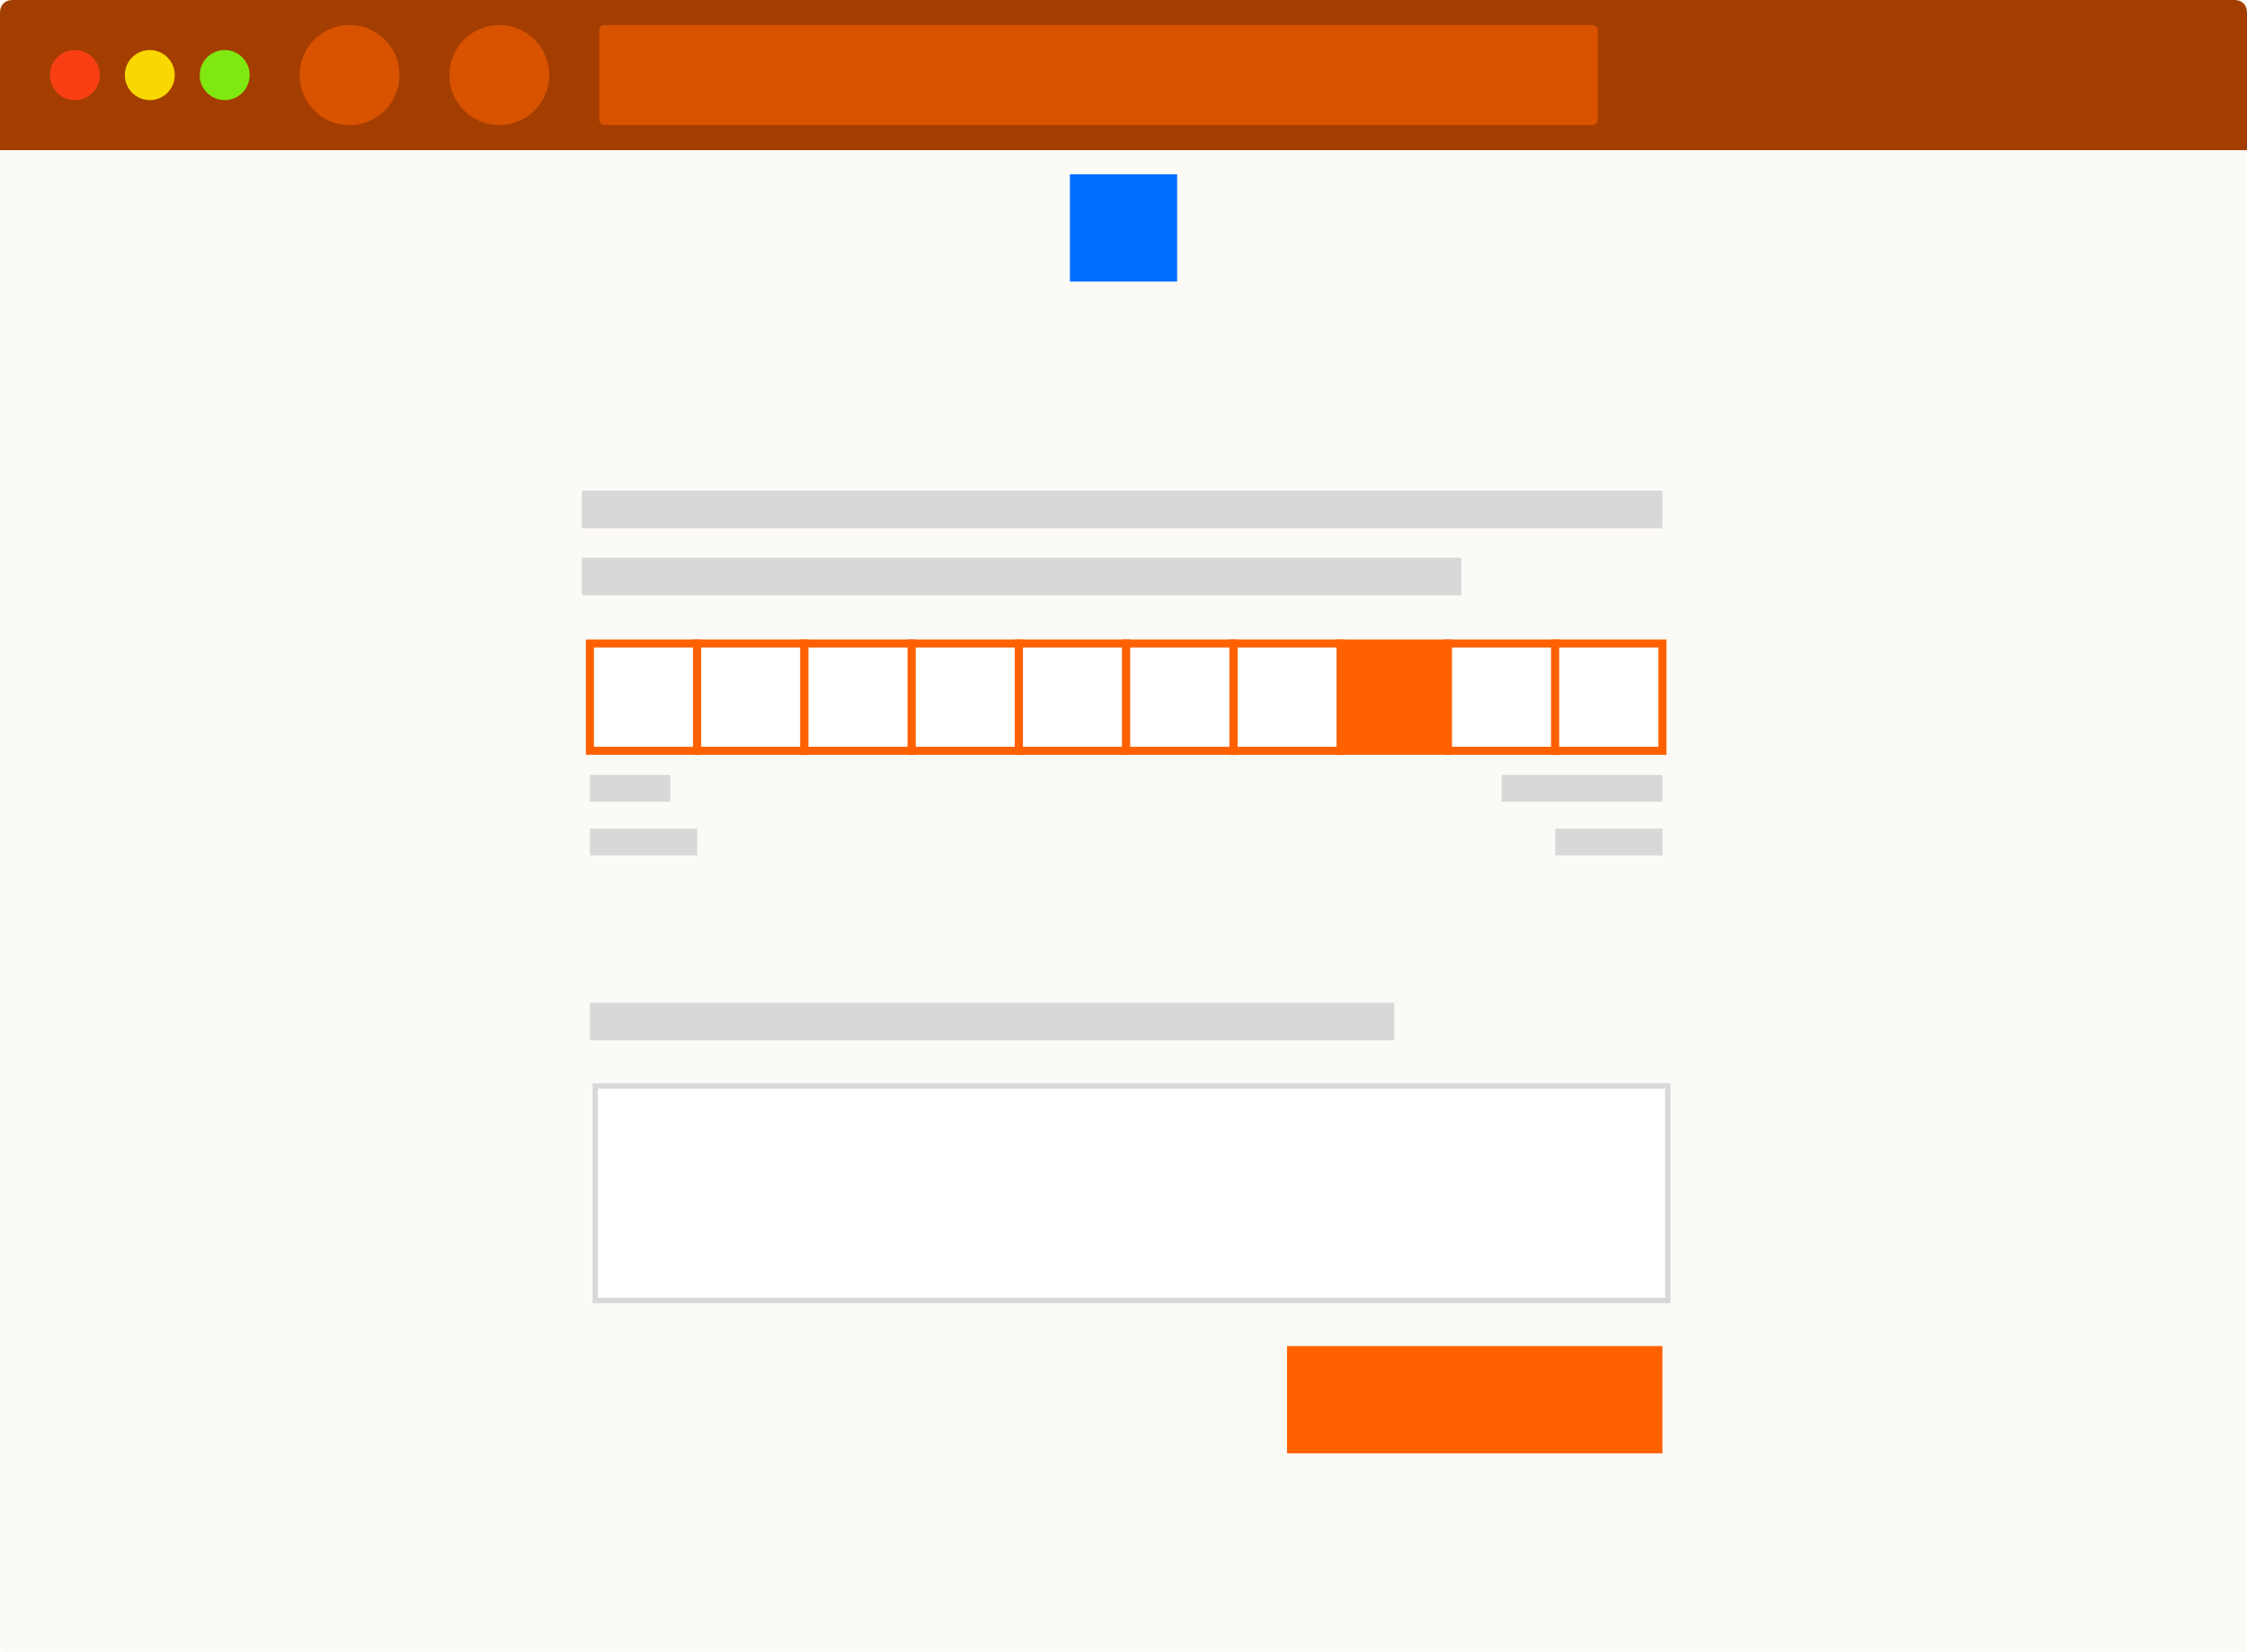 <?xml version="1.0" encoding="UTF-8"?>
<svg width="838px" height="616px" viewBox="0 0 838 616" version="1.1" xmlns="http://www.w3.org/2000/svg" xmlns:xlink="http://www.w3.org/1999/xlink">
    <title>nps-survey</title>
    <g id="nps-survey" stroke="none" stroke-width="1" fill="none" fill-rule="evenodd">
        <rect fill="#FFFFFF" x="0" y="0" width="838" height="616"></rect>
        <rect id="Rectangle" fill="#FCFAF6" fill-rule="nonzero" x="0" y="0" width="838" height="616" rx="1"></rect>
        <path d="M4.656,1.0658141e-14 L833.344,1.0658141e-14 C836.138,1.0658141e-14 838,1.867 838,4.667 L838,56 L0,56 L0,4.667 C0,1.867 1.862,1.0658141e-14 4.656,1.0658141e-14 Z" id="Path" fill="#A33E00" fill-rule="nonzero"></path>
        <rect id="Rectangle" fill="#D85200" fill-rule="nonzero" x="223.467" y="9.333" width="372.444" height="37.333" rx="2"></rect>
        <ellipse id="Oval" fill="#F83F13" fill-rule="nonzero" cx="27.933" cy="28" rx="9.311" ry="9.333"></ellipse>
        <ellipse id="Oval" fill="#F8D800" fill-rule="nonzero" cx="55.867" cy="28" rx="9.311" ry="9.333"></ellipse>
        <ellipse id="Oval" fill="#7FE811" fill-rule="nonzero" cx="83.8" cy="28" rx="9.311" ry="9.333"></ellipse>
        <ellipse id="Oval" fill="#D85200" fill-rule="nonzero" cx="130.356" cy="28" rx="18.622" ry="18.667"></ellipse>
        <ellipse id="Oval" fill="#D85200" fill-rule="nonzero" cx="186.222" cy="28" rx="18.622" ry="18.667"></ellipse>
        <polygon id="Path" fill="#006EFF" fill-rule="nonzero" points="399 65 439 65 439 105 399 105"></polygon>
        <rect id="Rectangle" fill="#D8D8D8" x="220" y="289" width="30" height="10"></rect>
        <rect id="Rectangle" fill="#D8D8D8" x="220" y="309" width="40" height="10"></rect>
        <rect id="Rectangle" fill="#D8D8D8" x="560" y="289" width="60" height="10"></rect>
        <rect id="Rectangle" fill="#D8D8D8" x="580" y="309" width="40" height="10"></rect>
        <rect id="Rectangle" stroke="#D8D8D8" stroke-width="2" fill="#FFFFFF" x="222" y="405" width="400" height="80"></rect>
        <rect id="Rectangle" fill="#D8D8D8" x="217" y="183" width="403" height="14"></rect>
        <rect id="Rectangle" fill="#D8D8D8" x="217" y="208" width="328" height="14"></rect>
        <rect id="Rectangle" stroke="#FF6101" stroke-width="3" fill="#FFFFFF" x="220" y="240" width="40" height="40"></rect>
        <rect id="Rectangle" stroke="#FF6101" stroke-width="3" fill="#FFFFFF" x="260" y="240" width="40" height="40"></rect>
        <rect id="Rectangle" stroke="#FF6101" stroke-width="3" fill="#FFFFFF" x="300" y="240" width="40" height="40"></rect>
        <rect id="Rectangle" stroke="#FF6101" stroke-width="3" fill="#FFFFFF" x="340" y="240" width="40" height="40"></rect>
        <rect id="Rectangle" stroke="#FF6101" stroke-width="3" fill="#FFFFFF" x="380" y="240" width="40" height="40"></rect>
        <rect id="Rectangle" stroke="#FF6101" stroke-width="3" fill="#FFFFFF" x="460" y="240" width="40" height="40"></rect>
        <rect id="Rectangle" stroke="#FF6101" stroke-width="3" fill="#FF6101" x="500" y="240" width="40" height="40"></rect>
        <rect id="Rectangle" stroke="#FF6101" stroke-width="3" fill="#FFFFFF" x="540" y="240" width="40" height="40"></rect>
        <rect id="Rectangle" stroke="#FF6101" stroke-width="3" fill="#FFFFFF" x="580" y="240" width="40" height="40"></rect>
        <rect id="Rectangle" fill="#D8D8D8" fill-rule="nonzero" x="220" y="374" width="300" height="14"></rect>
        <rect id="Rectangle" fill="#FF6101" fill-rule="nonzero" x="480" y="502" width="140" height="40"></rect>
        <rect id="Rectangle" stroke="#FF6101" stroke-width="3" fill="#FFFFFF" x="420" y="240" width="40" height="40"></rect>
    </g>
</svg>